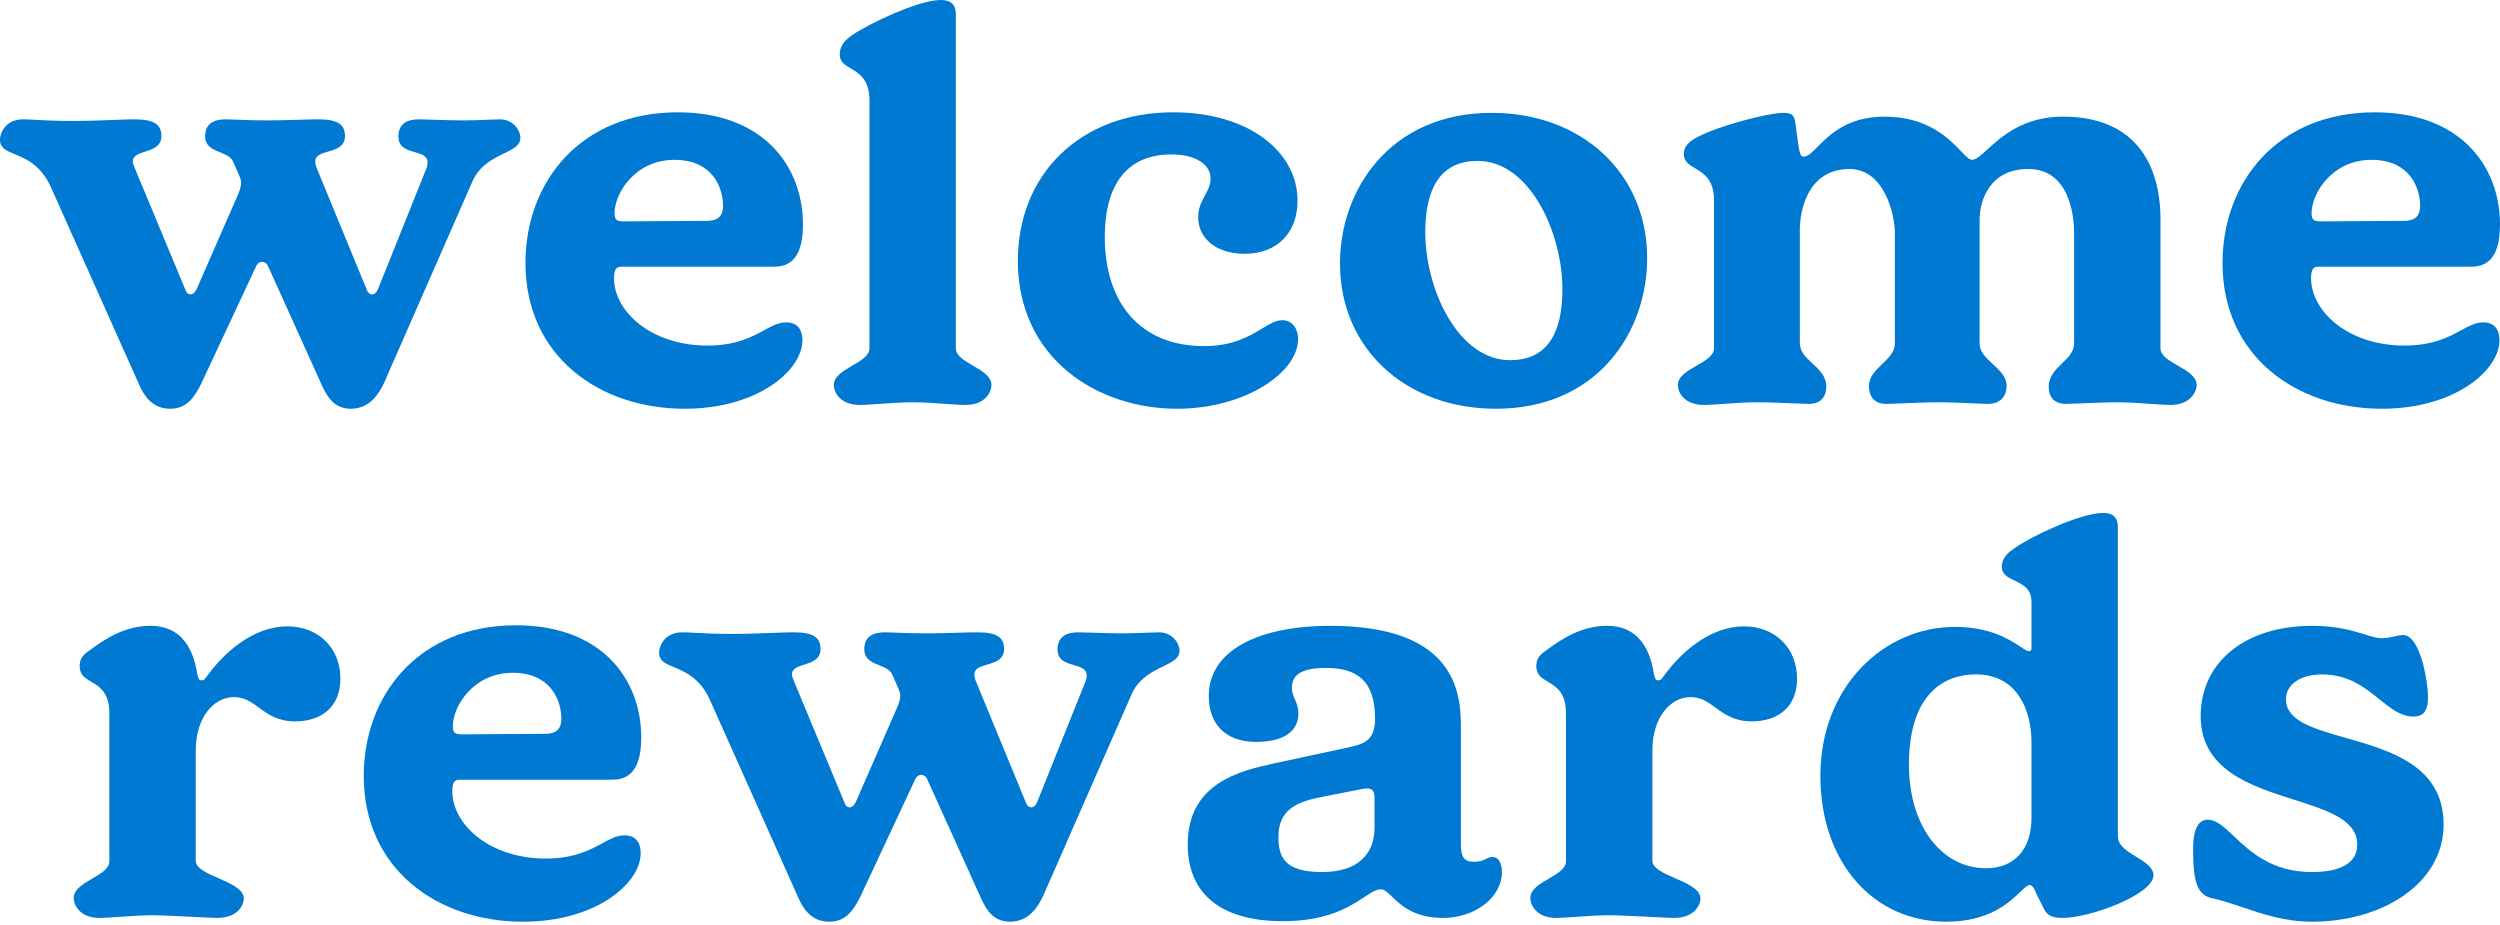 <svg width="300" height="111" viewBox="0 0 300 111" fill="none" xmlns="http://www.w3.org/2000/svg">
<path d="M114.699 1.879C114.699 1.231 114.699 0 112.885 0C110.164 0 104.139 2.916 102.26 4.212C101.224 4.924 100.77 5.637 100.77 6.544C100.77 7.43 101.382 7.793 102.098 8.219C103.111 8.82 104.333 9.547 104.333 12.052V41.793C104.333 42.677 103.318 43.269 102.277 43.876C101.182 44.514 100.058 45.169 100.058 46.199C100.058 47.042 100.77 48.597 103.232 48.597C103.666 48.597 104.473 48.54 105.412 48.474C106.719 48.383 108.283 48.273 109.451 48.273C110.666 48.273 112.28 48.384 113.618 48.476C114.563 48.541 115.371 48.597 115.8 48.597C118.262 48.597 118.974 47.042 118.974 46.199C118.974 45.169 117.85 44.514 116.755 43.876C115.714 43.269 114.699 42.677 114.699 41.793V1.879Z" fill="#0079D2"/>
<path fill-rule="evenodd" clip-rule="evenodd" d="M81.325 13.477C91.56 13.477 96.354 19.892 96.354 26.955C96.354 31.555 94.281 32.009 92.791 32.009H74.652C74.199 32.009 73.68 32.009 73.68 33.37C73.68 37.387 78.15 41.469 84.888 41.469C88.317 41.469 90.212 40.437 91.695 39.63C92.649 39.11 93.433 38.683 94.346 38.683C95.771 38.683 96.289 39.655 96.289 40.821C96.289 44.45 90.912 49.05 82.167 49.05C71.931 49.05 63.056 42.765 63.056 31.555C63.056 21.836 69.664 13.477 81.325 13.477ZM80.936 19.18C76.207 19.18 73.745 23.197 73.745 25.594C73.745 26.307 73.94 26.566 74.847 26.566L84.823 26.501C85.859 26.501 86.766 26.177 86.766 24.687C86.766 22.549 85.536 19.18 80.936 19.18Z" fill="#0079D2"/>
<path d="M59.988 14.32C61.608 14.32 62.45 15.681 62.45 16.523C62.45 17.458 61.565 17.888 60.456 18.426C59.184 19.044 57.615 19.806 56.749 21.642L46.06 46.005L46.043 46.04C45.58 46.966 44.539 49.05 42.108 49.05C40.1 49.05 39.258 47.625 38.61 46.199L32.197 32.009C31.873 31.232 31.031 31.232 30.707 32.009L24.164 46.005C23.322 47.69 22.415 49.05 20.406 49.05C18.204 49.05 17.232 47.366 16.714 46.199L6.09 22.419C4.885 19.79 3.104 19.054 1.779 18.507C0.753 18.083 0 17.772 0 16.782C0 15.81 0.777 14.32 2.786 14.32C3.132 14.32 3.585 14.345 4.168 14.376C5.222 14.434 6.702 14.514 8.746 14.514C10.476 14.514 12.162 14.449 13.577 14.394C14.599 14.354 15.479 14.32 16.131 14.32C18.528 14.32 19.37 14.968 19.37 16.328C19.37 17.569 18.342 17.898 17.412 18.197C16.641 18.444 15.936 18.669 15.936 19.374C15.936 19.585 16.023 19.797 16.195 20.22C16.234 20.315 16.278 20.422 16.325 20.54L22.285 34.86C22.544 35.508 23.192 35.508 23.581 34.73L28.569 23.326C28.828 22.743 29.022 22.03 28.893 21.577C28.828 21.318 28.375 20.281 28.051 19.568C27.82 18.848 27.116 18.564 26.405 18.276C25.517 17.916 24.617 17.552 24.617 16.328C24.617 14.903 25.589 14.32 27.079 14.32C27.34 14.32 27.783 14.337 28.345 14.359C29.318 14.397 30.647 14.449 32.002 14.449C33.204 14.449 34.591 14.409 35.804 14.373C36.749 14.345 37.59 14.32 38.157 14.32C40.489 14.32 41.396 14.903 41.396 16.328C41.396 17.601 40.336 17.909 39.372 18.19C38.569 18.423 37.833 18.638 37.833 19.374C37.833 19.698 37.898 19.957 38.157 20.54L44.052 34.86C44.311 35.443 44.959 35.573 45.347 34.73L50.983 20.67C51.178 20.216 51.307 19.892 51.307 19.503C51.307 18.698 50.565 18.483 49.764 18.251C48.827 17.98 47.809 17.686 47.809 16.393C47.809 14.903 48.781 14.32 50.271 14.32C50.548 14.32 51.16 14.339 51.907 14.364C53.078 14.401 54.58 14.449 55.648 14.449C56.668 14.449 57.784 14.402 58.663 14.364C59.235 14.34 59.707 14.32 59.988 14.32Z" fill="#0079D2"/>
<path d="M140.802 13.477C149.677 13.477 155.637 18.078 155.702 23.974C155.766 27.733 153.434 30.454 149.353 30.454C146.049 30.454 143.782 28.704 143.782 26.048C143.782 24.947 144.202 24.175 144.595 23.451C144.944 22.811 145.272 22.207 145.272 21.447C145.272 19.633 143.328 18.532 140.543 18.532C135.295 18.532 132.574 22.095 132.574 28.445C132.574 36.221 136.72 41.534 144.494 41.534C147.955 41.534 149.941 40.334 151.445 39.425C152.363 38.87 153.102 38.424 153.888 38.424C154.989 38.424 155.766 39.331 155.766 40.692C155.766 44.774 149.288 49.05 141.255 49.05C131.603 49.05 122.144 42.959 122.144 31.296C122.144 20.994 129.53 13.477 140.802 13.477Z" fill="#0079D2"/>
<path fill-rule="evenodd" clip-rule="evenodd" d="M197.66 30.972C197.66 20.799 189.821 13.542 179.002 13.542C166.888 13.542 160.799 22.678 160.799 31.62C160.799 41.793 168.637 49.05 179.521 49.05C191.635 49.05 197.66 39.914 197.66 30.972ZM171.034 27.862C171.034 22.808 172.718 19.309 177.318 19.309C183.537 19.309 187.489 27.862 187.489 34.73C187.489 39.785 185.804 43.219 181.205 43.219C174.986 43.219 171.034 34.73 171.034 27.862Z" fill="#0079D2"/>
<path d="M247.531 13.996C257.896 13.996 259.257 22.03 259.257 26.242V41.793C259.257 42.677 260.287 43.269 261.344 43.876C262.456 44.514 263.597 45.169 263.597 46.199C263.597 47.042 262.82 48.597 260.423 48.597C259.989 48.597 259.171 48.54 258.219 48.474C256.893 48.383 255.308 48.273 254.139 48.273C252.832 48.273 250.985 48.35 249.619 48.407C248.818 48.441 248.183 48.467 247.92 48.467C246.3 48.467 245.847 47.43 245.847 46.394C245.847 45.151 246.664 44.362 247.452 43.6C248.185 42.892 248.892 42.209 248.892 41.21V27.992C248.892 25.659 248.244 20.281 243.385 20.281C238.721 20.281 237.555 24.104 237.555 26.372V41.21C237.555 42.231 238.34 42.954 239.137 43.687C239.959 44.443 240.794 45.211 240.794 46.329C240.794 47.301 240.276 48.467 238.526 48.467C238.199 48.467 237.557 48.438 236.773 48.402C235.543 48.345 233.962 48.273 232.696 48.273C231.41 48.273 229.576 48.348 228.183 48.404C227.33 48.439 226.643 48.467 226.347 48.467C224.728 48.467 224.274 47.366 224.274 46.329C224.274 45.211 225.076 44.443 225.864 43.687C226.63 42.954 227.384 42.231 227.384 41.21V27.992C227.384 25.659 226.088 20.281 221.942 20.281C216.889 20.281 215.982 25.335 215.982 27.538V41.21C215.982 42.209 216.719 42.892 217.483 43.6C218.304 44.362 219.157 45.151 219.157 46.394C219.157 47.43 218.638 48.467 217.084 48.467C216.823 48.467 216.197 48.441 215.404 48.408C214.031 48.351 212.155 48.273 210.8 48.273C209.539 48.273 207.941 48.385 206.63 48.478C205.716 48.542 204.941 48.597 204.516 48.597C202.054 48.597 201.342 47.042 201.342 46.199C201.342 45.169 202.483 44.514 203.595 43.876C204.651 43.269 205.682 42.677 205.682 41.793V24.039C205.682 21.55 204.452 20.817 203.425 20.204C202.687 19.765 202.054 19.387 202.054 18.467C202.054 17.624 202.572 17.041 203.674 16.458C206.2 15.097 212.225 13.542 213.974 13.542C215.273 13.542 215.332 13.956 215.504 15.179L215.529 15.357C215.917 18.402 215.982 18.791 216.436 18.791C216.944 18.791 217.451 18.279 218.135 17.59C219.545 16.17 221.704 13.996 226.153 13.996C231.332 13.996 233.871 16.637 235.324 18.149C235.906 18.755 236.314 19.18 236.648 19.18C237.12 19.18 237.689 18.659 238.467 17.949C240.146 16.416 242.795 13.996 247.531 13.996Z" fill="#0079D2"/>
<path fill-rule="evenodd" clip-rule="evenodd" d="M300 26.955C300 19.892 295.206 13.477 284.971 13.477C273.31 13.477 266.702 21.836 266.702 31.555C266.702 42.765 275.577 49.05 285.813 49.05C294.558 49.05 299.935 44.45 299.935 40.821C299.935 39.655 299.417 38.683 297.992 38.683C297.079 38.683 296.295 39.11 295.341 39.63C293.858 40.437 291.963 41.469 288.534 41.469C281.796 41.469 277.326 37.387 277.326 33.37C277.326 32.009 277.845 32.009 278.298 32.009H296.437C297.927 32.009 300 31.555 300 26.955ZM277.391 25.594C277.391 23.197 279.853 19.18 284.582 19.18C289.181 19.18 290.412 22.549 290.412 24.687C290.412 26.177 289.505 26.501 288.469 26.501L278.492 26.566C277.585 26.566 277.391 26.307 277.391 25.594Z" fill="#0079D2"/>
<path fill-rule="evenodd" clip-rule="evenodd" d="M254.143 100.368C254.143 101.463 255.263 102.15 256.357 102.821C257.4 103.46 258.418 104.085 258.418 105.034C258.418 107.301 250.904 110.152 247.47 110.152C245.808 110.152 245.492 109.509 245.186 108.889L245.138 108.792L244.296 107.107C244.166 106.654 243.843 106.2 243.583 106.2C243.297 106.2 242.947 106.536 242.44 107.022C241.11 108.297 238.701 110.606 233.542 110.606C224.797 110.606 218.448 103.479 218.448 93.111C218.448 82.355 226.092 75.228 234.579 75.228C238.813 75.228 241.109 76.732 242.403 77.579C242.91 77.912 243.263 78.143 243.519 78.143C243.778 78.143 243.778 77.884 243.778 77.625V72.247C243.778 70.633 242.733 70.14 241.775 69.688C240.964 69.305 240.215 68.951 240.215 67.971C240.215 67.193 240.668 66.48 241.77 65.767C243.648 64.407 249.608 61.556 252.394 61.556C254.143 61.556 254.143 62.787 254.143 63.435V100.368ZM243.778 98.165V89.094C243.778 85.336 242.158 80.93 237.105 80.93C232.765 80.93 229.072 83.846 229.072 91.751C229.072 99.072 232.959 104.191 238.336 104.191C241.769 104.191 243.778 101.859 243.778 98.165Z" fill="#0079D2"/>
<path fill-rule="evenodd" clip-rule="evenodd" d="M61.919 75.033C72.154 75.033 76.948 81.448 76.948 88.511C76.948 93.111 74.875 93.565 73.385 93.565H55.246C54.793 93.565 54.275 93.565 54.275 94.925C54.275 98.943 58.745 103.025 65.482 103.025C68.912 103.025 70.806 101.993 72.289 101.185C73.243 100.666 74.027 100.239 74.94 100.239C76.365 100.239 76.884 101.211 76.884 102.377C76.884 106.006 71.507 110.606 62.761 110.606C52.526 110.606 43.65 104.321 43.65 93.111C43.65 83.392 50.258 75.033 61.919 75.033ZM61.53 80.735C56.801 80.735 54.34 84.753 54.34 87.15C54.34 87.863 54.534 88.122 55.441 88.122L65.417 88.057C66.454 88.057 67.361 87.733 67.361 86.243C67.361 84.105 66.13 80.735 61.53 80.735Z" fill="#0079D2"/>
<path d="M35.407 86.567C33.334 86.567 32.157 85.709 31.079 84.924C30.17 84.262 29.332 83.651 28.087 83.651C25.625 83.651 23.487 86.113 23.487 90.066V103.284C23.487 104.193 24.837 104.784 26.23 105.394C27.717 106.044 29.253 106.716 29.253 107.82C29.253 108.662 28.475 110.152 26.078 110.152C25.641 110.152 24.523 110.095 23.231 110.028C21.461 109.937 19.363 109.829 18.24 109.829C17.131 109.829 15.6 109.934 14.286 110.025L14.282 110.025C13.295 110.093 12.428 110.152 11.956 110.152C9.559 110.152 8.846 108.597 8.846 107.755C8.846 106.725 9.97 106.07 11.066 105.432C12.107 104.825 13.122 104.233 13.122 103.349V85.595C13.122 83.104 11.949 82.405 10.95 81.809C10.207 81.366 9.559 80.98 9.559 79.958C9.559 78.986 10.012 78.532 10.79 78.014C12.863 76.459 15.195 75.098 18.045 75.098C22.669 75.098 23.41 79.364 23.674 80.89L23.681 80.93C23.811 81.448 23.876 81.642 24.2 81.642C24.46 81.642 24.553 81.517 24.714 81.299C24.753 81.246 24.797 81.188 24.848 81.124C26.726 78.532 30.224 75.163 34.5 75.163C38.063 75.163 40.849 77.625 40.849 81.448C40.849 84.817 38.581 86.567 35.407 86.567Z" fill="#0079D2"/>
<path d="M141.546 78.079C141.546 77.236 140.704 75.876 139.084 75.876C138.803 75.876 138.331 75.896 137.759 75.92C136.88 75.958 135.764 76.005 134.744 76.005C133.677 76.005 132.176 75.957 131.006 75.919L131.004 75.919C130.257 75.895 129.644 75.876 129.367 75.876C127.877 75.876 126.905 76.459 126.905 77.949C126.905 79.242 127.922 79.536 128.86 79.807C129.661 80.039 130.403 80.253 130.403 81.059C130.403 81.448 130.274 81.772 130.079 82.226L124.443 96.286C124.055 97.129 123.407 96.999 123.148 96.416L117.252 82.096C116.993 81.513 116.929 81.254 116.929 80.93C116.929 80.193 117.665 79.979 118.468 79.746C119.431 79.465 120.492 79.157 120.492 77.884C120.492 76.459 119.585 75.876 117.252 75.876C116.686 75.876 115.848 75.9 114.905 75.928L114.902 75.928C113.688 75.964 112.3 76.005 111.098 76.005C109.743 76.005 108.414 75.953 107.44 75.915C106.879 75.893 106.436 75.876 106.175 75.876C104.685 75.876 103.713 76.459 103.713 77.884C103.713 79.108 104.613 79.472 105.501 79.832C106.212 80.119 106.916 80.404 107.146 81.124C107.47 81.837 107.924 82.874 107.989 83.133C108.118 83.586 107.924 84.299 107.665 84.882L102.676 96.286C102.288 97.064 101.64 97.064 101.381 96.416L95.421 82.096C95.373 81.977 95.33 81.871 95.291 81.776C95.119 81.353 95.032 81.141 95.032 80.93C95.032 80.225 95.737 79.999 96.507 79.752C97.438 79.454 98.466 79.125 98.466 77.884C98.466 76.523 97.624 75.876 95.227 75.876C94.575 75.876 93.695 75.91 92.673 75.95C91.258 76.004 89.572 76.07 87.841 76.07C85.798 76.07 84.318 75.989 83.264 75.932C82.681 75.9 82.228 75.876 81.881 75.876C79.873 75.876 79.096 77.366 79.096 78.338C79.096 79.328 79.849 79.638 80.874 80.062C82.2 80.61 83.981 81.346 85.185 83.975L95.81 107.755C96.328 108.921 97.3 110.606 99.502 110.606C101.51 110.606 102.417 109.245 103.26 107.561L109.802 93.565C110.126 92.787 110.969 92.787 111.292 93.565L117.706 107.755C118.354 109.181 119.196 110.606 121.204 110.606C123.635 110.606 124.676 108.521 125.138 107.596L125.156 107.561L135.845 83.198C136.71 81.362 138.279 80.6 139.552 79.982C140.661 79.443 141.546 79.014 141.546 78.079Z" fill="#0079D2"/>
<path fill-rule="evenodd" clip-rule="evenodd" d="M175.307 101.275C175.307 102.766 175.631 103.414 176.861 103.414C177.636 103.414 178.012 103.225 178.335 103.062C178.58 102.939 178.794 102.831 179.129 102.831C179.777 102.831 180.23 103.543 180.23 104.645C180.23 107.69 176.991 110.152 173.169 110.152C169.684 110.152 168.074 108.6 167.019 107.583C166.505 107.087 166.122 106.718 165.719 106.718C165.133 106.718 164.527 107.117 163.706 107.657C161.986 108.789 159.323 110.541 153.929 110.541C146.414 110.541 142.527 107.172 142.527 101.34C142.527 94.018 148.681 92.528 152.827 91.621L162.156 89.612C163.84 89.224 165.006 88.705 165.006 86.243C165.006 81.707 162.869 80.152 159.111 80.152C156.131 80.152 155.03 80.994 155.03 82.549C155.03 83.11 155.21 83.521 155.396 83.948C155.598 84.409 155.807 84.888 155.807 85.595C155.807 87.928 153.799 89.029 150.754 89.029C146.867 89.029 145.054 86.697 145.054 83.522C145.054 77.949 151.208 75.098 159.629 75.098C175.307 75.098 175.307 83.846 175.307 87.539V101.275ZM164.942 99.332V95.703C164.942 94.796 164.553 94.472 163.516 94.666L159.565 95.444C159.434 95.47 159.304 95.496 159.172 95.522C156.367 96.075 153.41 96.657 153.41 100.433C153.41 102.895 154.188 104.645 158.658 104.645C163.063 104.645 164.942 102.377 164.942 99.332Z" fill="#0079D2"/>
<path d="M205.876 84.924C206.954 85.709 208.131 86.567 210.204 86.567C213.379 86.567 215.646 84.817 215.646 81.448C215.646 77.625 212.861 75.163 209.298 75.163C205.022 75.163 201.524 78.532 199.645 81.124C199.594 81.188 199.551 81.246 199.511 81.299C199.35 81.517 199.258 81.642 198.997 81.642C198.673 81.642 198.608 81.448 198.479 80.93L198.472 80.89C198.207 79.364 197.466 75.098 192.843 75.098C189.992 75.098 187.66 76.459 185.587 78.014C184.81 78.532 184.356 78.986 184.356 79.958C184.356 80.98 185.004 81.366 185.747 81.809C186.747 82.405 187.919 83.104 187.919 85.595V103.349C187.919 104.233 186.904 104.825 185.863 105.432C184.768 106.07 183.644 106.725 183.644 107.755C183.644 108.597 184.356 110.152 186.753 110.152C187.226 110.152 188.094 110.093 189.083 110.025C190.398 109.934 191.929 109.829 193.037 109.829C194.16 109.829 196.256 109.937 198.026 110.028L198.027 110.028C199.32 110.095 200.438 110.152 200.876 110.152C203.273 110.152 204.05 108.662 204.05 107.82C204.05 106.716 202.514 106.044 201.028 105.394C199.634 104.784 198.285 104.193 198.285 103.284V90.066C198.285 86.113 200.422 83.651 202.884 83.651C204.129 83.651 204.967 84.262 205.876 84.924Z" fill="#0079D2"/>
<path d="M283.75 76.126C282.335 75.688 280.426 75.098 277.491 75.098C269.263 75.098 264.081 79.569 264.081 85.919C264.081 92.398 270.076 94.307 275.293 95.968C279.311 97.248 282.868 98.38 282.868 101.34C282.868 103.543 280.924 104.645 277.426 104.645C272.611 104.645 270.02 102.193 268.075 100.352C266.905 99.246 265.969 98.36 264.923 98.36C263.368 98.36 263.174 100.563 263.174 101.729C263.174 105.876 263.627 107.431 265.571 107.82C266.643 108.039 267.79 108.428 269.025 108.847C271.446 109.669 274.209 110.606 277.426 110.606C285.912 110.606 293.233 106.006 293.233 98.943C293.233 91.884 286.813 90.059 281.453 88.535C277.612 87.444 274.316 86.507 274.316 83.91C274.316 82.031 276.195 80.93 278.657 80.93C281.822 80.93 283.802 82.524 285.539 83.922C286.894 85.013 288.1 85.984 289.605 85.984C290.641 85.984 291.354 85.53 291.354 83.716C291.354 81.578 290.382 76.2 288.374 76.2C288.115 76.2 287.765 76.276 287.378 76.362C286.894 76.469 286.351 76.588 285.848 76.588C285.247 76.588 284.584 76.383 283.75 76.126Z" fill="#0079D2"/>
</svg>
